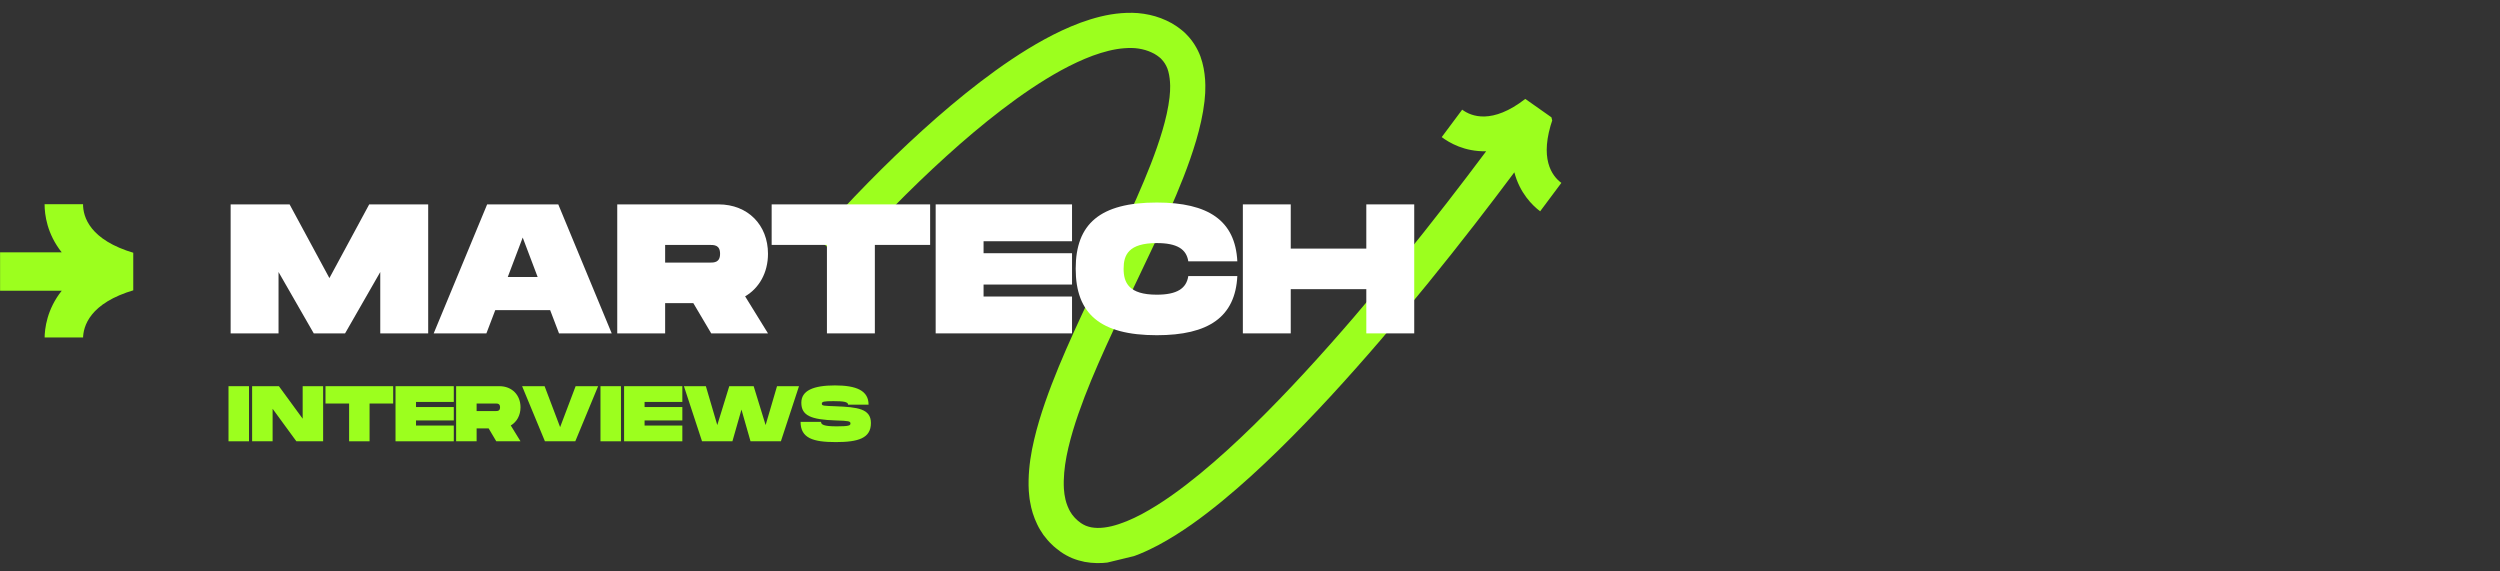<svg version="1.0" preserveAspectRatio="xMidYMid meet" height="120" viewBox="0 0 393.75 90" zoomAndPan="magnify" width="525" xmlns:xlink="http://www.w3.org/1999/xlink" xmlns="http://www.w3.org/2000/svg"><rect x="0" y="0" width="393.75" height="90" fill="#333333" stroke="none"/><defs><g></g><clipPath id="a3aa0b9d9f"><path clip-rule="nonzero" d="M 128 2 L 246 2 L 246 89 L 128 89 Z M 128 2"></path></clipPath><clipPath id="0c6efe6595"><path clip-rule="nonzero" d="M 123.113 14.656 L 236.75 -12.887 L 256.523 68.699 L 142.891 96.242 Z M 123.113 14.656"></path></clipPath><clipPath id="54563f39de"><path clip-rule="nonzero" d="M 123.113 14.656 L 236.75 -12.887 L 256.523 68.699 L 142.891 96.242 Z M 123.113 14.656"></path></clipPath><clipPath id="0317e182d4"><path clip-rule="nonzero" d="M 0 32.16 L 20.988 32.16 L 20.988 53.148 L 0 53.148 Z M 0 32.16"></path></clipPath></defs><g clip-path="url(#a3aa0b9d9f)"><g clip-path="url(#0c6efe6595)"><g clip-path="url(#54563f39de)"><path fill-rule="nonzero" fill-opacity="1" d="M 243.859 25.688 C 244.285 27.301 245.18 28.266 245.914 28.805 C 244.809 30.305 243.695 31.797 242.574 33.281 C 241.359 32.367 239.375 30.418 238.508 27.141 C 236.453 29.891 234.375 32.621 232.273 35.332 C 229.871 38.43 227.434 41.5 224.961 44.543 C 222.488 47.59 219.977 50.605 217.418 53.586 C 214.859 56.566 212.25 59.508 209.582 62.406 C 206.91 65.301 204.18 68.145 201.348 70.914 C 198.516 73.68 195.59 76.375 192.492 78.918 C 189.387 81.457 186.133 83.875 182.426 85.863 C 180.566 86.848 178.582 87.727 176.344 88.27 C 175.223 88.531 174.031 88.707 172.766 88.688 C 172.133 88.68 171.484 88.613 170.836 88.496 C 170.184 88.367 169.531 88.176 168.898 87.922 C 168.266 87.656 167.66 87.328 167.098 86.941 C 166.59 86.551 166.074 86.188 165.621 85.715 C 165.141 85.281 164.742 84.762 164.34 84.25 C 164.16 83.98 163.984 83.707 163.812 83.434 C 163.719 83.301 163.645 83.156 163.574 83.016 L 163.359 82.586 C 162.805 81.438 162.43 80.234 162.246 79.066 L 162.168 78.625 L 162.117 78.191 C 162.09 77.902 162.055 77.609 162.035 77.324 C 162.016 76.758 161.977 76.18 162.004 75.629 C 162.051 73.398 162.395 71.289 162.871 69.27 C 163.344 67.242 163.945 65.289 164.605 63.383 C 165.93 59.566 167.496 55.91 169.121 52.316 C 170.746 48.723 172.449 45.195 174.133 41.68 C 175.812 38.168 177.484 34.668 179.035 31.156 C 180.578 27.645 182.031 24.105 183.078 20.566 C 183.598 18.801 184.008 17.035 184.203 15.336 L 184.254 14.707 L 184.281 14.395 L 184.289 14.09 C 184.293 13.887 184.301 13.68 184.301 13.48 L 184.273 12.898 C 184.219 12.133 184.09 11.422 183.875 10.82 C 183.645 10.227 183.34 9.746 182.941 9.332 C 182.84 9.23 182.75 9.117 182.621 9.035 L 182.445 8.898 C 182.383 8.852 182.336 8.801 182.258 8.758 C 182.109 8.668 181.965 8.574 181.82 8.48 L 181.359 8.25 C 180.738 7.961 180.062 7.766 179.34 7.652 C 178.621 7.535 177.84 7.539 177.047 7.598 C 175.449 7.719 173.77 8.168 172.109 8.77 C 170.445 9.387 168.793 10.172 167.172 11.051 C 163.93 12.828 160.805 14.977 157.785 17.281 C 154.766 19.59 151.844 22.066 149 24.645 C 146.156 27.223 143.387 29.895 140.688 32.645 C 139.336 34.016 138.004 35.41 136.691 36.816 C 136.035 37.52 135.383 38.23 134.738 38.941 C 134.098 39.648 133.445 40.379 132.844 41.074 L 128.641 37.461 C 129.316 36.684 129.965 35.961 130.633 35.223 C 131.297 34.488 131.965 33.762 132.641 33.039 C 133.988 31.594 135.352 30.168 136.734 28.762 C 139.5 25.945 142.344 23.199 145.277 20.535 C 148.215 17.875 151.246 15.305 154.422 12.875 C 157.602 10.453 160.918 8.16 164.52 6.188 C 166.324 5.207 168.203 4.309 170.195 3.57 C 172.195 2.848 174.312 2.254 176.609 2.074 C 177.758 1.988 178.941 1.984 180.148 2.172 C 181.355 2.352 182.57 2.699 183.715 3.234 C 183.996 3.375 184.281 3.516 184.559 3.664 L 185.359 4.168 C 185.492 4.246 185.629 4.355 185.762 4.461 L 186.16 4.773 C 186.43 4.973 186.668 5.223 186.91 5.469 C 187.875 6.449 188.609 7.66 189.07 8.891 C 189.516 10.129 189.719 11.355 189.805 12.535 L 189.84 13.41 C 189.844 13.699 189.832 13.98 189.828 14.266 L 189.816 14.691 L 189.781 15.105 L 189.711 15.938 C 189.461 18.113 188.973 20.156 188.395 22.133 C 187.227 26.074 185.695 29.766 184.105 33.391 C 182.504 37.012 180.812 40.555 179.129 44.074 C 177.441 47.594 175.758 51.09 174.168 54.602 C 172.578 58.113 171.074 61.641 169.84 65.195 C 169.227 66.969 168.684 68.75 168.266 70.523 C 167.848 72.293 167.578 74.059 167.543 75.73 C 167.52 76.156 167.555 76.551 167.562 76.961 C 167.578 77.16 167.605 77.352 167.621 77.547 L 167.652 77.84 L 167.703 78.117 C 167.82 78.879 168.047 79.551 168.336 80.156 L 168.449 80.383 C 168.484 80.461 168.52 80.535 168.57 80.598 C 168.66 80.734 168.75 80.871 168.836 81.012 C 169.047 81.258 169.227 81.523 169.48 81.742 C 169.695 81.984 169.992 82.168 170.246 82.383 C 170.492 82.547 170.746 82.684 171.012 82.801 C 171.285 82.906 171.57 82.992 171.875 83.055 C 172.184 83.105 172.508 83.145 172.852 83.148 C 173.539 83.16 174.293 83.059 175.066 82.879 C 176.621 82.504 178.246 81.812 179.828 80.973 C 183.004 79.273 186.051 77.031 188.98 74.637 C 191.91 72.23 194.73 69.637 197.473 66.953 C 200.219 64.266 202.891 61.484 205.508 58.648 C 208.125 55.809 210.691 52.914 213.215 49.977 C 215.734 47.039 218.215 44.059 220.66 41.051 C 223.105 38.043 225.516 35 227.895 31.934 C 229.977 29.25 232.035 26.547 234.07 23.824 C 230.691 23.902 228.289 22.508 227.07 21.594 C 228.152 20.156 229.227 18.719 230.293 17.273 C 231.027 17.816 232.203 18.398 233.855 18.344 C 235.504 18.289 237.648 17.59 240.234 15.578 L 244.582 18.641 C 243.473 21.824 243.434 24.07 243.859 25.688 Z M 243.859 25.688" fill="#9cff1e"></path></g></g></g><g clip-path="url(#0317e182d4)"><path fill-rule="nonzero" fill-opacity="1" d="M 21.164 39.863 L 21.164 45.672 C 14.129 47.73 13.078 51.379 13.078 53.371 L 7.023 53.371 C 7.023 51.711 7.41 48.699 9.719 45.793 L 0.012 45.793 L 0.012 39.742 L 9.719 39.742 C 7.41 36.836 7.023 33.824 7.023 32.16 L 13.078 32.16 C 13.078 34.156 14.129 37.805 21.164 39.863 Z M 21.164 39.863" fill="#9cff1e"></path></g><g fill-opacity="1" fill="#ffffff"><g transform="translate(35.744, 52.507)"><g><path d="M 0.582 0 L 8.125 0 L 8.125 -9.664 L 13.672 0 L 18.605 0 L 24.148 -9.664 L 24.148 0 L 31.695 0 L 31.695 -20.316 L 22.406 -20.316 L 16.137 -8.707 L 9.867 -20.316 L 0.582 -20.316 Z M 0.582 0"></path></g></g></g><g fill-opacity="1" fill="#ffffff"><g transform="translate(68.018, 52.507)"><g><path d="M 0.289 0 L 8.59 0 L 9.984 -3.656 L 18.633 -3.656 L 20.027 0 L 28.328 0 L 19.91 -20.316 L 8.707 -20.316 Z M 11.957 -8.883 L 14.309 -15.094 L 16.66 -8.883 Z M 11.957 -8.883"></path></g></g></g><g fill-opacity="1" fill="#ffffff"><g transform="translate(96.634, 52.507)"><g><path d="M 0.582 0 L 8.125 0 L 8.125 -4.762 L 12.566 -4.762 L 15.383 0 L 24.324 0 L 20.723 -5.832 C 22.957 -7.141 24.324 -9.578 24.324 -12.539 C 24.324 -17.066 21.16 -20.316 16.543 -20.316 L 0.582 -20.316 Z M 8.125 -11.145 L 8.125 -13.934 L 15.094 -13.934 C 15.848 -13.934 16.777 -13.934 16.777 -12.539 C 16.777 -11.145 15.848 -11.145 15.094 -11.145 Z M 8.125 -11.145"></path></g></g></g><g fill-opacity="1" fill="#ffffff"><g transform="translate(121.246, 52.507)"><g><path d="M 8.996 0 L 16.543 0 L 16.543 -13.934 L 25.25 -13.934 L 25.25 -20.316 L 0.289 -20.316 L 0.289 -13.934 L 8.996 -13.934 Z M 8.996 0"></path></g></g></g><g fill-opacity="1" fill="#ffffff"><g transform="translate(146.786, 52.507)"><g><path d="M 0.582 0 L 22.059 0 L 22.059 -5.805 L 8.125 -5.805 L 8.125 -7.691 L 22.059 -7.691 L 22.059 -12.625 L 8.125 -12.625 L 8.125 -14.512 L 22.059 -14.512 L 22.059 -20.316 L 0.582 -20.316 Z M 0.582 0"></path></g></g></g><g fill-opacity="1" fill="#ffffff"><g transform="translate(169.133, 52.507)"><g><path d="M 13.062 0.289 C 21.219 0.289 25.426 -2.582 25.746 -9.027 L 18.023 -9.027 C 17.734 -7.082 16.254 -6.094 13.062 -6.094 C 8.621 -6.094 7.836 -8.012 7.836 -10.188 C 7.836 -12.336 8.59 -14.223 13.062 -14.223 C 16.254 -14.223 17.734 -13.266 18.023 -11.348 L 25.746 -11.348 C 25.426 -17.762 21.188 -20.609 13.062 -20.609 C 4.121 -20.609 0.289 -17.242 0.289 -10.188 C 0.289 -3.105 4.121 0.289 13.062 0.289 Z M 13.062 0.289"></path></g></g></g><g fill-opacity="1" fill="#ffffff"><g transform="translate(195.167, 52.507)"><g><path d="M 0.582 0 L 8.125 0 L 8.125 -6.965 L 20.027 -6.965 L 20.027 0 L 27.574 0 L 27.574 -20.316 L 20.027 -20.316 L 20.027 -13.352 L 8.125 -13.352 L 8.125 -20.316 L 0.582 -20.316 Z M 0.582 0"></path></g></g></g><g fill-opacity="1" fill="#9cff1e"><g transform="translate(35.744, 69.504)"><g><path d="M 0.246 0 L 3.473 0 L 3.473 -8.68 L 0.246 -8.68 Z M 0.246 0"></path></g></g></g><g fill-opacity="1" fill="#9cff1e"><g transform="translate(39.463, 69.504)"><g><path d="M 0.246 0 L 3.473 0 L 3.473 -5.121 L 7.215 0 L 11.43 0 L 11.43 -8.68 L 8.207 -8.68 L 8.207 -3.559 L 4.465 -8.68 L 0.246 -8.68 Z M 0.246 0"></path></g></g></g><g fill-opacity="1" fill="#9cff1e"><g transform="translate(51.14, 69.504)"><g><path d="M 3.844 0 L 7.066 0 L 7.066 -5.949 L 10.785 -5.949 L 10.785 -8.68 L 0.125 -8.68 L 0.125 -5.949 L 3.844 -5.949 Z M 3.844 0"></path></g></g></g><g fill-opacity="1" fill="#9cff1e"><g transform="translate(62.049, 69.504)"><g><path d="M 0.246 0 L 9.422 0 L 9.422 -2.48 L 3.473 -2.48 L 3.473 -3.285 L 9.422 -3.285 L 9.422 -5.395 L 3.473 -5.395 L 3.473 -6.199 L 9.422 -6.199 L 9.422 -8.68 L 0.246 -8.68 Z M 0.246 0"></path></g></g></g><g fill-opacity="1" fill="#9cff1e"><g transform="translate(71.594, 69.504)"><g><path d="M 0.246 0 L 3.473 0 L 3.473 -2.031 L 5.367 -2.031 L 6.57 0 L 10.387 0 L 8.852 -2.492 C 9.805 -3.051 10.387 -4.09 10.387 -5.355 C 10.387 -7.289 9.039 -8.68 7.066 -8.68 L 0.246 -8.68 Z M 3.473 -4.762 L 3.473 -5.949 L 6.445 -5.949 C 6.77 -5.949 7.164 -5.949 7.164 -5.355 C 7.164 -4.762 6.77 -4.762 6.445 -4.762 Z M 3.473 -4.762"></path></g></g></g><g fill-opacity="1" fill="#9cff1e"><g transform="translate(82.106, 69.504)"><g><path d="M 3.719 0 L 8.504 0 L 12.098 -8.68 L 8.555 -8.68 L 6.113 -2.23 L 3.668 -8.68 L 0.125 -8.68 Z M 3.719 0"></path></g></g></g><g fill-opacity="1" fill="#9cff1e"><g transform="translate(94.329, 69.504)"><g><path d="M 0.246 0 L 3.473 0 L 3.473 -8.68 L 0.246 -8.68 Z M 0.246 0"></path></g></g></g><g fill-opacity="1" fill="#9cff1e"><g transform="translate(98.048, 69.504)"><g><path d="M 0.246 0 L 9.422 0 L 9.422 -2.48 L 3.473 -2.48 L 3.473 -3.285 L 9.422 -3.285 L 9.422 -5.395 L 3.473 -5.395 L 3.473 -6.199 L 9.422 -6.199 L 9.422 -8.68 L 0.246 -8.68 Z M 0.246 0"></path></g></g></g><g fill-opacity="1" fill="#9cff1e"><g transform="translate(107.593, 69.504)"><g><path d="M 2.977 0 L 7.762 0 L 9.188 -4.996 L 10.613 0 L 15.398 0 L 18.25 -8.68 L 14.789 -8.68 L 12.992 -2.555 L 11.109 -8.68 L 7.266 -8.68 L 5.379 -2.555 L 3.582 -8.68 L 0.125 -8.68 Z M 2.977 0"></path></g></g></g><g fill-opacity="1" fill="#9cff1e"><g transform="translate(125.964, 69.504)"><g><path d="M 5.664 0.125 C 9.223 0.125 11.207 -0.484 11.207 -2.875 C 11.207 -5.145 9.086 -5.379 5.664 -5.516 C 3.781 -5.59 3.473 -5.578 3.473 -5.914 C 3.473 -6.25 3.781 -6.324 5.293 -6.324 C 6.867 -6.324 7.613 -6.223 7.613 -5.766 L 10.836 -5.766 C 10.836 -7.984 8.926 -8.801 5.543 -8.801 C 2.121 -8.801 0.246 -7.984 0.246 -6.074 C 0.246 -4.055 1.746 -3.41 5.664 -3.285 C 7.699 -3.223 7.984 -3.172 7.984 -2.801 C 7.984 -2.48 7.699 -2.355 5.789 -2.355 C 3.742 -2.355 3.348 -2.641 3.348 -3.062 L 0.125 -3.062 C 0.125 -0.484 2.109 0.125 5.664 0.125 Z M 5.664 0.125"></path></g></g></g></svg>